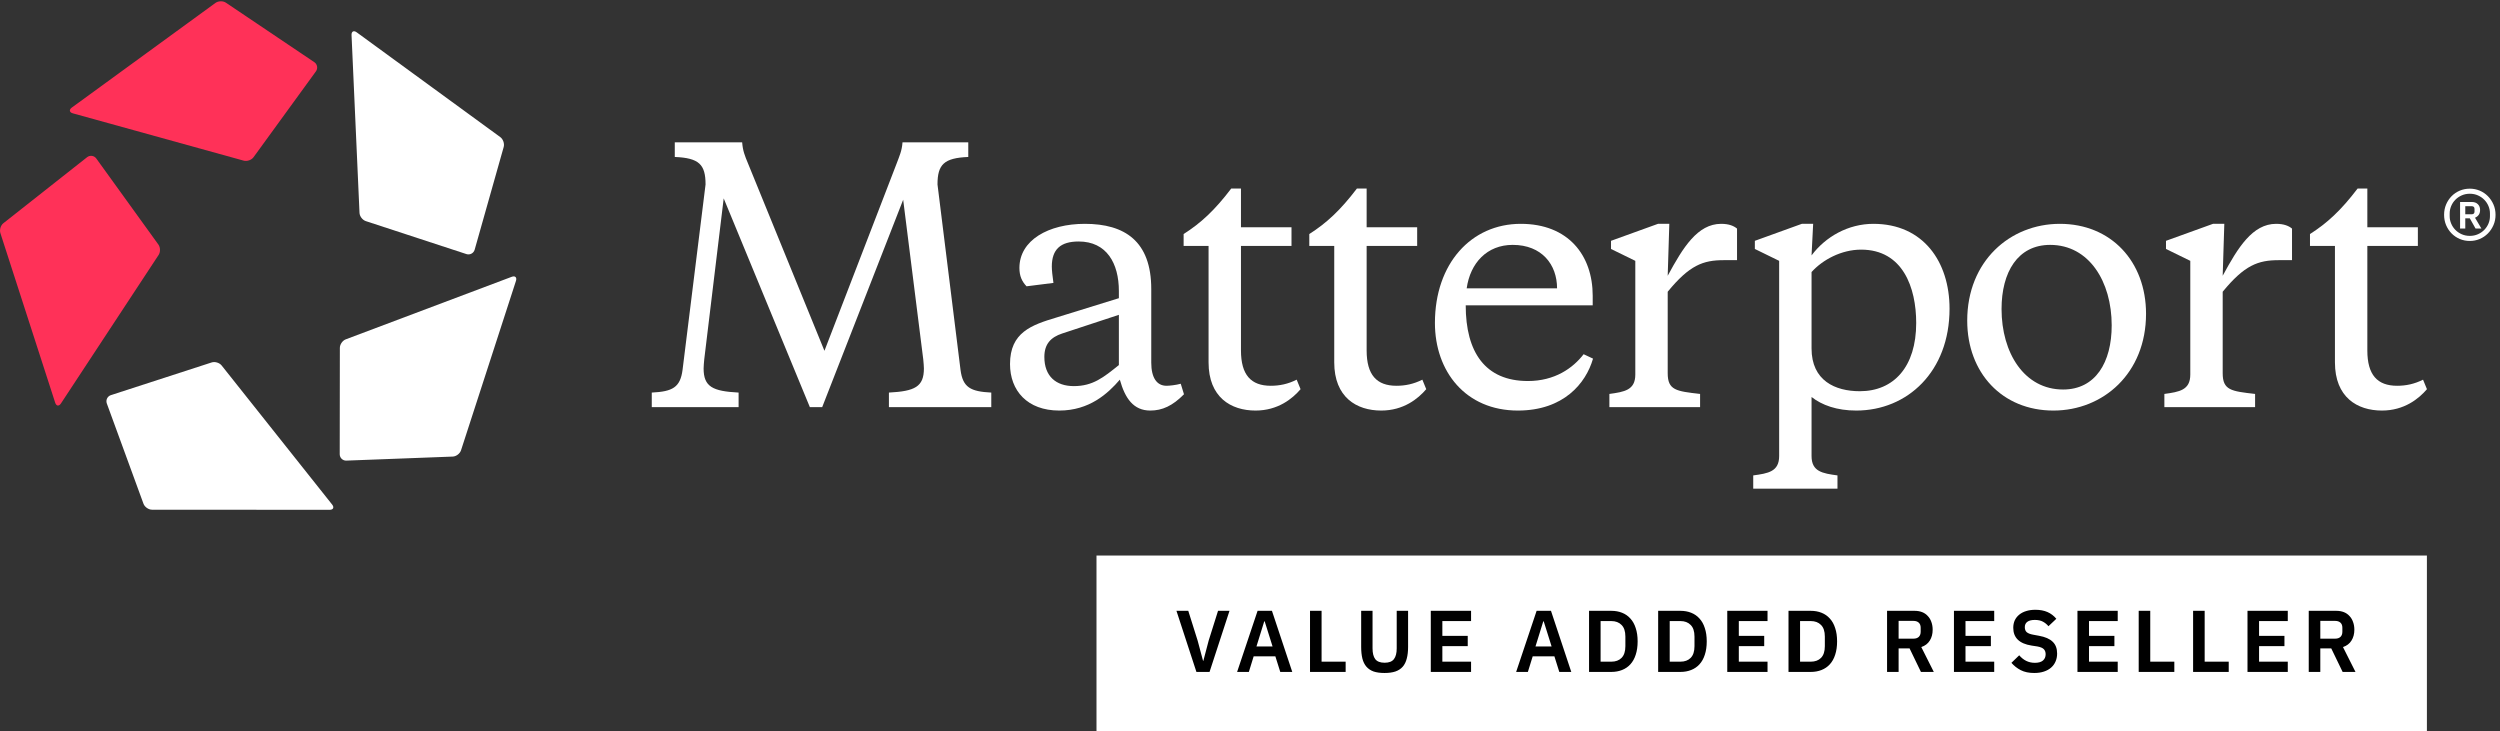 <svg width="171" height="50" viewBox="0 0 171 50" fill="none" xmlns="http://www.w3.org/2000/svg">
<rect x="0" y="0" width="171" height="50" fill="#333333" stroke="none"/>
<path d="M63.15 24.576L61.777 13.662L56.237 27.85H55.395L49.501 13.569L48.171 24.576C48.149 24.762 48.127 25.11 48.127 25.203C48.127 26.457 48.747 26.759 50.52 26.852V27.85H44.581V26.852C46 26.782 46.531 26.503 46.687 25.296L48.26 12.617C48.26 11.247 47.817 10.805 46.155 10.736V9.737H50.764C50.808 10.318 50.941 10.643 51.163 11.177L56.392 23.995L61.333 11.177C61.533 10.643 61.688 10.318 61.732 9.737H66.23V10.736C64.569 10.805 64.125 11.247 64.125 12.617L65.699 25.296C65.854 26.503 66.386 26.782 67.804 26.852V27.85H60.802V26.852C62.574 26.759 63.195 26.457 63.195 25.203C63.195 25.11 63.172 24.762 63.15 24.576Z" fill="white"/>
<path d="M73.451 26.41C74.758 26.41 75.489 25.807 76.531 24.971V21.534L72.653 22.811C71.877 23.067 71.434 23.531 71.434 24.413C71.434 25.737 72.232 26.41 73.451 26.41ZM78.746 19.769V24.808C78.746 25.83 79.123 26.387 79.788 26.387C79.987 26.387 80.431 26.341 80.763 26.248L80.984 26.968C80.209 27.757 79.5 28.082 78.68 28.082C77.528 28.082 76.952 27.247 76.597 25.969C75.777 26.921 74.514 28.082 72.454 28.082C70.26 28.082 69.085 26.712 69.085 24.901C69.085 22.741 70.548 22.231 72.254 21.72L76.531 20.396V19.908C76.531 18.004 75.689 16.518 73.783 16.518C72.542 16.518 71.944 17.052 71.944 18.236C71.944 18.469 71.988 18.887 72.055 19.351L70.216 19.583C69.905 19.258 69.728 18.887 69.728 18.329C69.728 16.425 71.722 15.31 74.204 15.31C76.93 15.31 78.746 16.495 78.746 19.769Z" fill="white"/>
<path d="M84.882 12.895V15.543H88.339V16.82H84.882V23.972C84.882 25.644 85.569 26.387 86.921 26.387C87.519 26.387 88.095 26.271 88.693 25.969L88.959 26.62C88.405 27.27 87.408 28.082 85.879 28.082C84.195 28.082 82.666 27.177 82.666 24.785V16.82H80.96V16.007C82.134 15.264 83.087 14.382 84.217 12.895H84.882Z" fill="white"/>
<path d="M93.478 12.895V15.543H96.934V16.82H93.478V23.972C93.478 25.644 94.165 26.387 95.516 26.387C96.115 26.387 96.691 26.271 97.289 25.969L97.555 26.62C97.001 27.27 96.004 28.082 94.475 28.082C92.791 28.082 91.262 27.177 91.262 24.785V16.82H89.556V16.007C90.73 15.264 91.683 14.382 92.813 12.895H93.478Z" fill="white"/>
<path d="M104.021 15.31C107.257 15.31 108.941 17.447 108.941 20.233V20.884H100.255C100.255 24.088 101.584 26.062 104.509 26.062C106.348 26.062 107.589 25.18 108.32 24.228L108.963 24.53C108.475 26.225 106.946 28.082 103.822 28.082C100.255 28.082 98.149 25.412 98.149 22.091C98.149 18.027 100.631 15.31 104.021 15.31ZM103.468 16.75C101.717 16.75 100.565 17.981 100.321 19.723H106.503C106.503 18.097 105.462 16.75 103.468 16.75Z" fill="white"/>
<path d="M114.181 15.31L114.071 18.863C115.112 16.936 116.109 15.31 117.727 15.31C118.258 15.31 118.591 15.45 118.813 15.636V17.795H117.904C116.486 17.795 115.555 18.143 114.071 19.955V25.528C114.071 26.689 114.647 26.759 116.286 26.945V27.85H110.082V26.945C111.101 26.805 111.855 26.689 111.855 25.621V17.842L110.193 17.029V16.472L113.406 15.31H114.181Z" fill="white"/>
<path d="M126.967 28.082C125.638 28.082 124.619 27.711 123.91 27.154V31.194C123.91 32.262 124.663 32.379 125.683 32.518V33.423H119.921V32.518C120.941 32.379 121.694 32.262 121.694 31.194V17.842L120.032 17.029V16.472L123.245 15.31H124.02L123.91 17.47C124.863 16.193 126.414 15.31 128.142 15.31C131.554 15.31 133.349 17.911 133.349 21.116C133.349 25.412 130.469 28.082 126.967 28.082ZM127.211 26.759C129.538 26.759 131.068 25.087 131.068 22.091C131.068 19.676 130.158 17.075 127.301 17.075C125.948 17.075 124.663 17.772 123.91 18.608V23.833C123.91 26.039 125.528 26.759 127.211 26.759Z" fill="white"/>
<path d="M141.117 26.643C143.333 26.643 144.44 24.785 144.44 22.254C144.44 19.258 142.889 16.75 140.231 16.75C138.015 16.75 136.906 18.608 136.906 21.139C136.906 24.135 138.458 26.643 141.117 26.643ZM140.453 28.082C136.951 28.082 134.558 25.505 134.558 21.929C134.558 17.865 137.483 15.31 140.895 15.31C144.397 15.31 146.789 17.888 146.789 21.464C146.789 25.528 143.864 28.082 140.453 28.082Z" fill="white"/>
<path d="M152.143 15.31L152.032 18.863C153.073 16.936 154.071 15.31 155.688 15.31C156.22 15.31 156.552 15.45 156.774 15.636V17.795H155.866C154.447 17.795 153.517 18.143 152.032 19.955V25.528C152.032 26.689 152.608 26.759 154.248 26.945V27.85H148.043V26.945C149.062 26.805 149.816 26.689 149.816 25.621V17.842L148.154 17.029V16.472L151.368 15.31H152.143Z" fill="white"/>
<path d="M161.926 12.895V15.543H165.382V16.82H161.926V23.972C161.926 25.644 162.612 26.387 163.964 26.387C164.562 26.387 165.138 26.271 165.736 25.969L166.003 26.62C165.449 27.27 164.452 28.082 162.923 28.082C161.238 28.082 159.71 27.177 159.71 24.785V16.82H158.003V16.007C159.178 15.264 160.131 14.382 161.261 12.895H161.926Z" fill="white"/>
<path fill-rule="evenodd" clip-rule="evenodd" d="M14.74 0.198C14.936 0.058 15.253 0.051 15.452 0.184L21.504 4.256C21.705 4.396 21.754 4.67 21.616 4.872L17.342 10.753C17.202 10.947 16.901 11.05 16.667 10.988L4.975 7.75C4.744 7.683 4.712 7.508 4.906 7.362L14.74 0.198Z" fill="#FF3158"/>
<path fill-rule="evenodd" clip-rule="evenodd" d="M6.579 10.831L10.835 16.729C10.974 16.922 10.98 17.243 10.847 17.442L4.165 27.602C4.028 27.804 3.854 27.78 3.777 27.552L0.028 15.951C-0.048 15.721 0.045 15.415 0.231 15.268L5.963 10.748C6.157 10.601 6.431 10.64 6.579 10.831Z" fill="#FF3158"/>
<path fill-rule="evenodd" clip-rule="evenodd" d="M24.045 2.393L24.59 14.552C24.598 14.794 24.792 15.047 25.018 15.123L31.916 17.383C32.149 17.452 32.393 17.319 32.464 17.089L34.453 10.052C34.517 9.822 34.413 9.518 34.218 9.377L24.391 2.206C24.193 2.066 24.038 2.149 24.045 2.393Z" fill="white"/>
<path fill-rule="evenodd" clip-rule="evenodd" d="M35.01 18.931L23.652 23.21C23.428 23.293 23.246 23.557 23.246 23.796L23.237 31.076C23.242 31.318 23.441 31.513 23.684 31.506L30.967 31.23C31.206 31.221 31.459 31.028 31.534 30.8L35.294 19.206C35.365 18.972 35.236 18.849 35.01 18.931Z" fill="white"/>
<path fill-rule="evenodd" clip-rule="evenodd" d="M22.723 34.517L15.161 25C15.013 24.812 14.705 24.717 14.479 24.791L7.576 27.03C7.346 27.111 7.225 27.36 7.305 27.593L9.815 34.458C9.899 34.681 10.161 34.864 10.401 34.864L22.552 34.871C22.794 34.868 22.872 34.71 22.723 34.517Z" fill="white"/>
<path d="M168.936 16.482C168.693 16.482 168.465 16.437 168.251 16.347C168.038 16.257 167.852 16.131 167.691 15.969C167.532 15.807 167.405 15.617 167.313 15.4C167.222 15.183 167.176 14.948 167.176 14.693C167.176 14.438 167.222 14.203 167.313 13.986C167.405 13.769 167.532 13.579 167.691 13.417C167.852 13.255 168.038 13.129 168.251 13.039C168.465 12.95 168.693 12.905 168.936 12.905C169.172 12.905 169.398 12.95 169.611 13.039C169.824 13.129 170.011 13.255 170.171 13.417C170.331 13.579 170.458 13.769 170.553 13.986C170.648 14.203 170.695 14.438 170.695 14.693C170.695 14.948 170.648 15.183 170.553 15.4C170.458 15.617 170.331 15.807 170.171 15.969C170.011 16.131 169.824 16.257 169.611 16.347C169.398 16.437 169.172 16.482 168.936 16.482ZM168.936 16.134C169.137 16.134 169.322 16.097 169.491 16.021C169.66 15.946 169.805 15.846 169.926 15.722C170.048 15.598 170.143 15.454 170.211 15.292C170.279 15.13 170.313 14.962 170.313 14.789V14.598C170.313 14.424 170.279 14.257 170.211 14.094C170.143 13.932 170.048 13.789 169.926 13.664C169.805 13.54 169.66 13.441 169.491 13.365C169.322 13.29 169.137 13.252 168.936 13.252C168.734 13.252 168.549 13.29 168.38 13.365C168.211 13.441 168.066 13.54 167.945 13.664C167.823 13.789 167.728 13.932 167.661 14.094C167.592 14.257 167.558 14.424 167.558 14.598V14.789C167.558 14.962 167.592 15.13 167.661 15.292C167.728 15.454 167.823 15.598 167.945 15.722C168.066 15.846 168.211 15.946 168.38 16.021C168.549 16.097 168.734 16.134 168.936 16.134ZM168.625 15.63H168.269V13.816H169.069C169.246 13.816 169.386 13.867 169.487 13.968C169.587 14.069 169.638 14.201 169.638 14.363C169.638 14.502 169.605 14.615 169.54 14.702C169.474 14.789 169.392 14.852 169.291 14.893L169.727 15.63H169.327L168.936 14.936H168.625V15.63ZM169.051 14.658C169.187 14.658 169.256 14.598 169.256 14.476V14.285C169.256 14.164 169.187 14.103 169.051 14.103H168.625V14.658H169.051Z" fill="white"/>
<rect x="75" y="38" width="91" height="12" fill="white"/>
<path d="M81.835 45.96L80.469 41.78H81.278L81.918 43.816L82.29 45.205H82.308L82.673 43.816L83.314 41.78H84.098L82.733 45.96H81.835ZM87.57 45.96L87.235 44.894H85.75L85.421 45.96H84.618L86.019 41.78H87.001L88.391 45.96H87.57ZM86.504 42.499H86.474L85.942 44.217H87.043L86.504 42.499ZM89.605 45.96V41.78H90.396V45.259H92.042V45.96H89.605ZM93.882 41.78V44.349C93.882 44.676 93.944 44.922 94.068 45.086C94.195 45.249 94.409 45.331 94.708 45.331C95.008 45.331 95.219 45.249 95.343 45.086C95.471 44.922 95.535 44.676 95.535 44.349V41.78H96.313V44.247C96.313 44.555 96.283 44.82 96.223 45.044C96.167 45.267 96.076 45.453 95.948 45.601C95.82 45.748 95.652 45.858 95.445 45.93C95.241 45.998 94.994 46.032 94.702 46.032C94.407 46.032 94.157 45.998 93.954 45.93C93.754 45.858 93.591 45.748 93.463 45.601C93.335 45.453 93.243 45.267 93.187 45.044C93.132 44.82 93.104 44.555 93.104 44.247V41.78H93.882ZM97.866 45.96V41.78H100.621V42.481H98.657V43.493H100.393V44.194H98.657V45.259H100.621V45.96H97.866ZM106.656 45.96L106.321 44.894H104.836L104.506 45.96H103.704L105.105 41.78H106.087L107.476 45.96H106.656ZM105.59 42.499H105.56L105.027 44.217H106.129L105.59 42.499ZM108.691 41.78H110.212C110.483 41.78 110.729 41.824 110.948 41.912C111.172 42 111.361 42.132 111.517 42.307C111.677 42.479 111.799 42.697 111.882 42.96C111.97 43.219 112.014 43.523 112.014 43.87C112.014 44.217 111.97 44.523 111.882 44.786C111.799 45.046 111.677 45.263 111.517 45.439C111.361 45.611 111.172 45.74 110.948 45.828C110.729 45.916 110.483 45.96 110.212 45.96H108.691V41.78ZM110.212 45.259C110.507 45.259 110.741 45.173 110.912 45.002C111.088 44.826 111.176 44.559 111.176 44.2V43.541C111.176 43.182 111.088 42.916 110.912 42.745C110.741 42.569 110.507 42.481 110.212 42.481H109.481V45.259H110.212ZM113.418 41.78H114.939C115.21 41.78 115.456 41.824 115.675 41.912C115.899 42 116.088 42.132 116.244 42.307C116.404 42.479 116.526 42.697 116.609 42.96C116.697 43.219 116.741 43.523 116.741 43.87C116.741 44.217 116.697 44.523 116.609 44.786C116.526 45.046 116.404 45.263 116.244 45.439C116.088 45.611 115.899 45.74 115.675 45.828C115.456 45.916 115.21 45.96 114.939 45.96H113.418V41.78ZM114.939 45.259C115.234 45.259 115.468 45.173 115.639 45.002C115.815 44.826 115.903 44.559 115.903 44.2V43.541C115.903 43.182 115.815 42.916 115.639 42.745C115.468 42.569 115.234 42.481 114.939 42.481H114.208V45.259H114.939ZM118.145 45.96V41.78H120.899V42.481H118.935V43.493H120.672V44.194H118.935V45.259H120.899V45.96H118.145ZM122.334 41.78H123.855C124.126 41.78 124.372 41.824 124.591 41.912C124.815 42 125.004 42.132 125.16 42.307C125.32 42.479 125.442 42.697 125.525 42.96C125.613 43.219 125.657 43.523 125.657 43.87C125.657 44.217 125.613 44.523 125.525 44.786C125.442 45.046 125.32 45.263 125.16 45.439C125.004 45.611 124.815 45.74 124.591 45.828C124.372 45.916 124.126 45.96 123.855 45.96H122.334V41.78ZM123.855 45.259C124.15 45.259 124.384 45.173 124.555 45.002C124.731 44.826 124.819 44.559 124.819 44.2V43.541C124.819 43.182 124.731 42.916 124.555 42.745C124.384 42.569 124.15 42.481 123.855 42.481H123.124V45.259H123.855ZM129.865 45.96H129.075V41.78H130.961C131.152 41.78 131.324 41.81 131.476 41.87C131.627 41.93 131.755 42.018 131.859 42.134C131.967 42.245 132.049 42.381 132.105 42.541C132.164 42.701 132.194 42.878 132.194 43.074C132.194 43.361 132.128 43.609 131.997 43.816C131.869 44.024 131.675 44.172 131.416 44.259L132.272 45.96H131.392L130.614 44.349H129.865V45.96ZM130.883 43.684C131.035 43.684 131.154 43.645 131.242 43.565C131.33 43.481 131.374 43.363 131.374 43.212V42.936C131.374 42.784 131.33 42.669 131.242 42.589C131.154 42.509 131.035 42.469 130.883 42.469H129.865V43.684H130.883ZM133.65 45.96V41.78H136.404V42.481H134.44V43.493H136.176V44.194H134.44V45.259H136.404V45.96H133.65ZM139.138 46.032C138.779 46.032 138.473 45.968 138.222 45.84C137.974 45.712 137.761 45.545 137.581 45.337L138.114 44.822C138.258 44.99 138.418 45.118 138.593 45.205C138.773 45.293 138.97 45.337 139.186 45.337C139.429 45.337 139.613 45.285 139.737 45.181C139.861 45.074 139.922 44.93 139.922 44.75C139.922 44.611 139.883 44.497 139.803 44.409C139.723 44.321 139.573 44.257 139.354 44.217L138.958 44.157C138.124 44.026 137.707 43.621 137.707 42.942C137.707 42.754 137.741 42.585 137.809 42.433C137.881 42.281 137.982 42.152 138.114 42.044C138.246 41.936 138.404 41.854 138.587 41.798C138.775 41.739 138.986 41.709 139.222 41.709C139.537 41.709 139.813 41.761 140.048 41.864C140.284 41.968 140.485 42.122 140.653 42.325L140.114 42.834C140.01 42.706 139.885 42.603 139.737 42.523C139.589 42.443 139.404 42.403 139.18 42.403C138.952 42.403 138.781 42.447 138.665 42.535C138.553 42.619 138.497 42.739 138.497 42.894C138.497 43.054 138.543 43.172 138.635 43.247C138.727 43.323 138.875 43.379 139.078 43.415L139.467 43.487C139.891 43.563 140.202 43.699 140.401 43.894C140.605 44.086 140.707 44.355 140.707 44.702C140.707 44.902 140.671 45.084 140.599 45.247C140.531 45.407 140.429 45.547 140.294 45.666C140.162 45.782 139.998 45.872 139.803 45.936C139.611 46 139.39 46.032 139.138 46.032ZM142.098 45.96V41.78H144.852V42.481H142.888V43.493H144.625V44.194H142.888V45.259H144.852V45.96H142.098ZM146.287 45.96V41.78H147.077V45.259H148.724V45.96H146.287ZM150.008 45.96V41.78H150.799V45.259H152.445V45.96H150.008ZM153.729 45.96V41.78H156.484V42.481H154.52V43.493H156.256V44.194H154.52V45.259H156.484V45.96H153.729ZM158.709 45.96H157.918V41.78H159.805C159.996 41.78 160.168 41.81 160.32 41.87C160.471 41.93 160.599 42.018 160.703 42.134C160.811 42.245 160.892 42.381 160.948 42.541C161.008 42.701 161.038 42.878 161.038 43.074C161.038 43.361 160.972 43.609 160.84 43.816C160.713 44.024 160.519 44.172 160.26 44.259L161.116 45.96H160.236L159.457 44.349H158.709V45.96ZM159.727 43.684C159.878 43.684 159.998 43.645 160.086 43.565C160.174 43.481 160.218 43.363 160.218 43.212V42.936C160.218 42.784 160.174 42.669 160.086 42.589C159.998 42.509 159.878 42.469 159.727 42.469H158.709V43.684H159.727Z" fill="black"/>
</svg>
